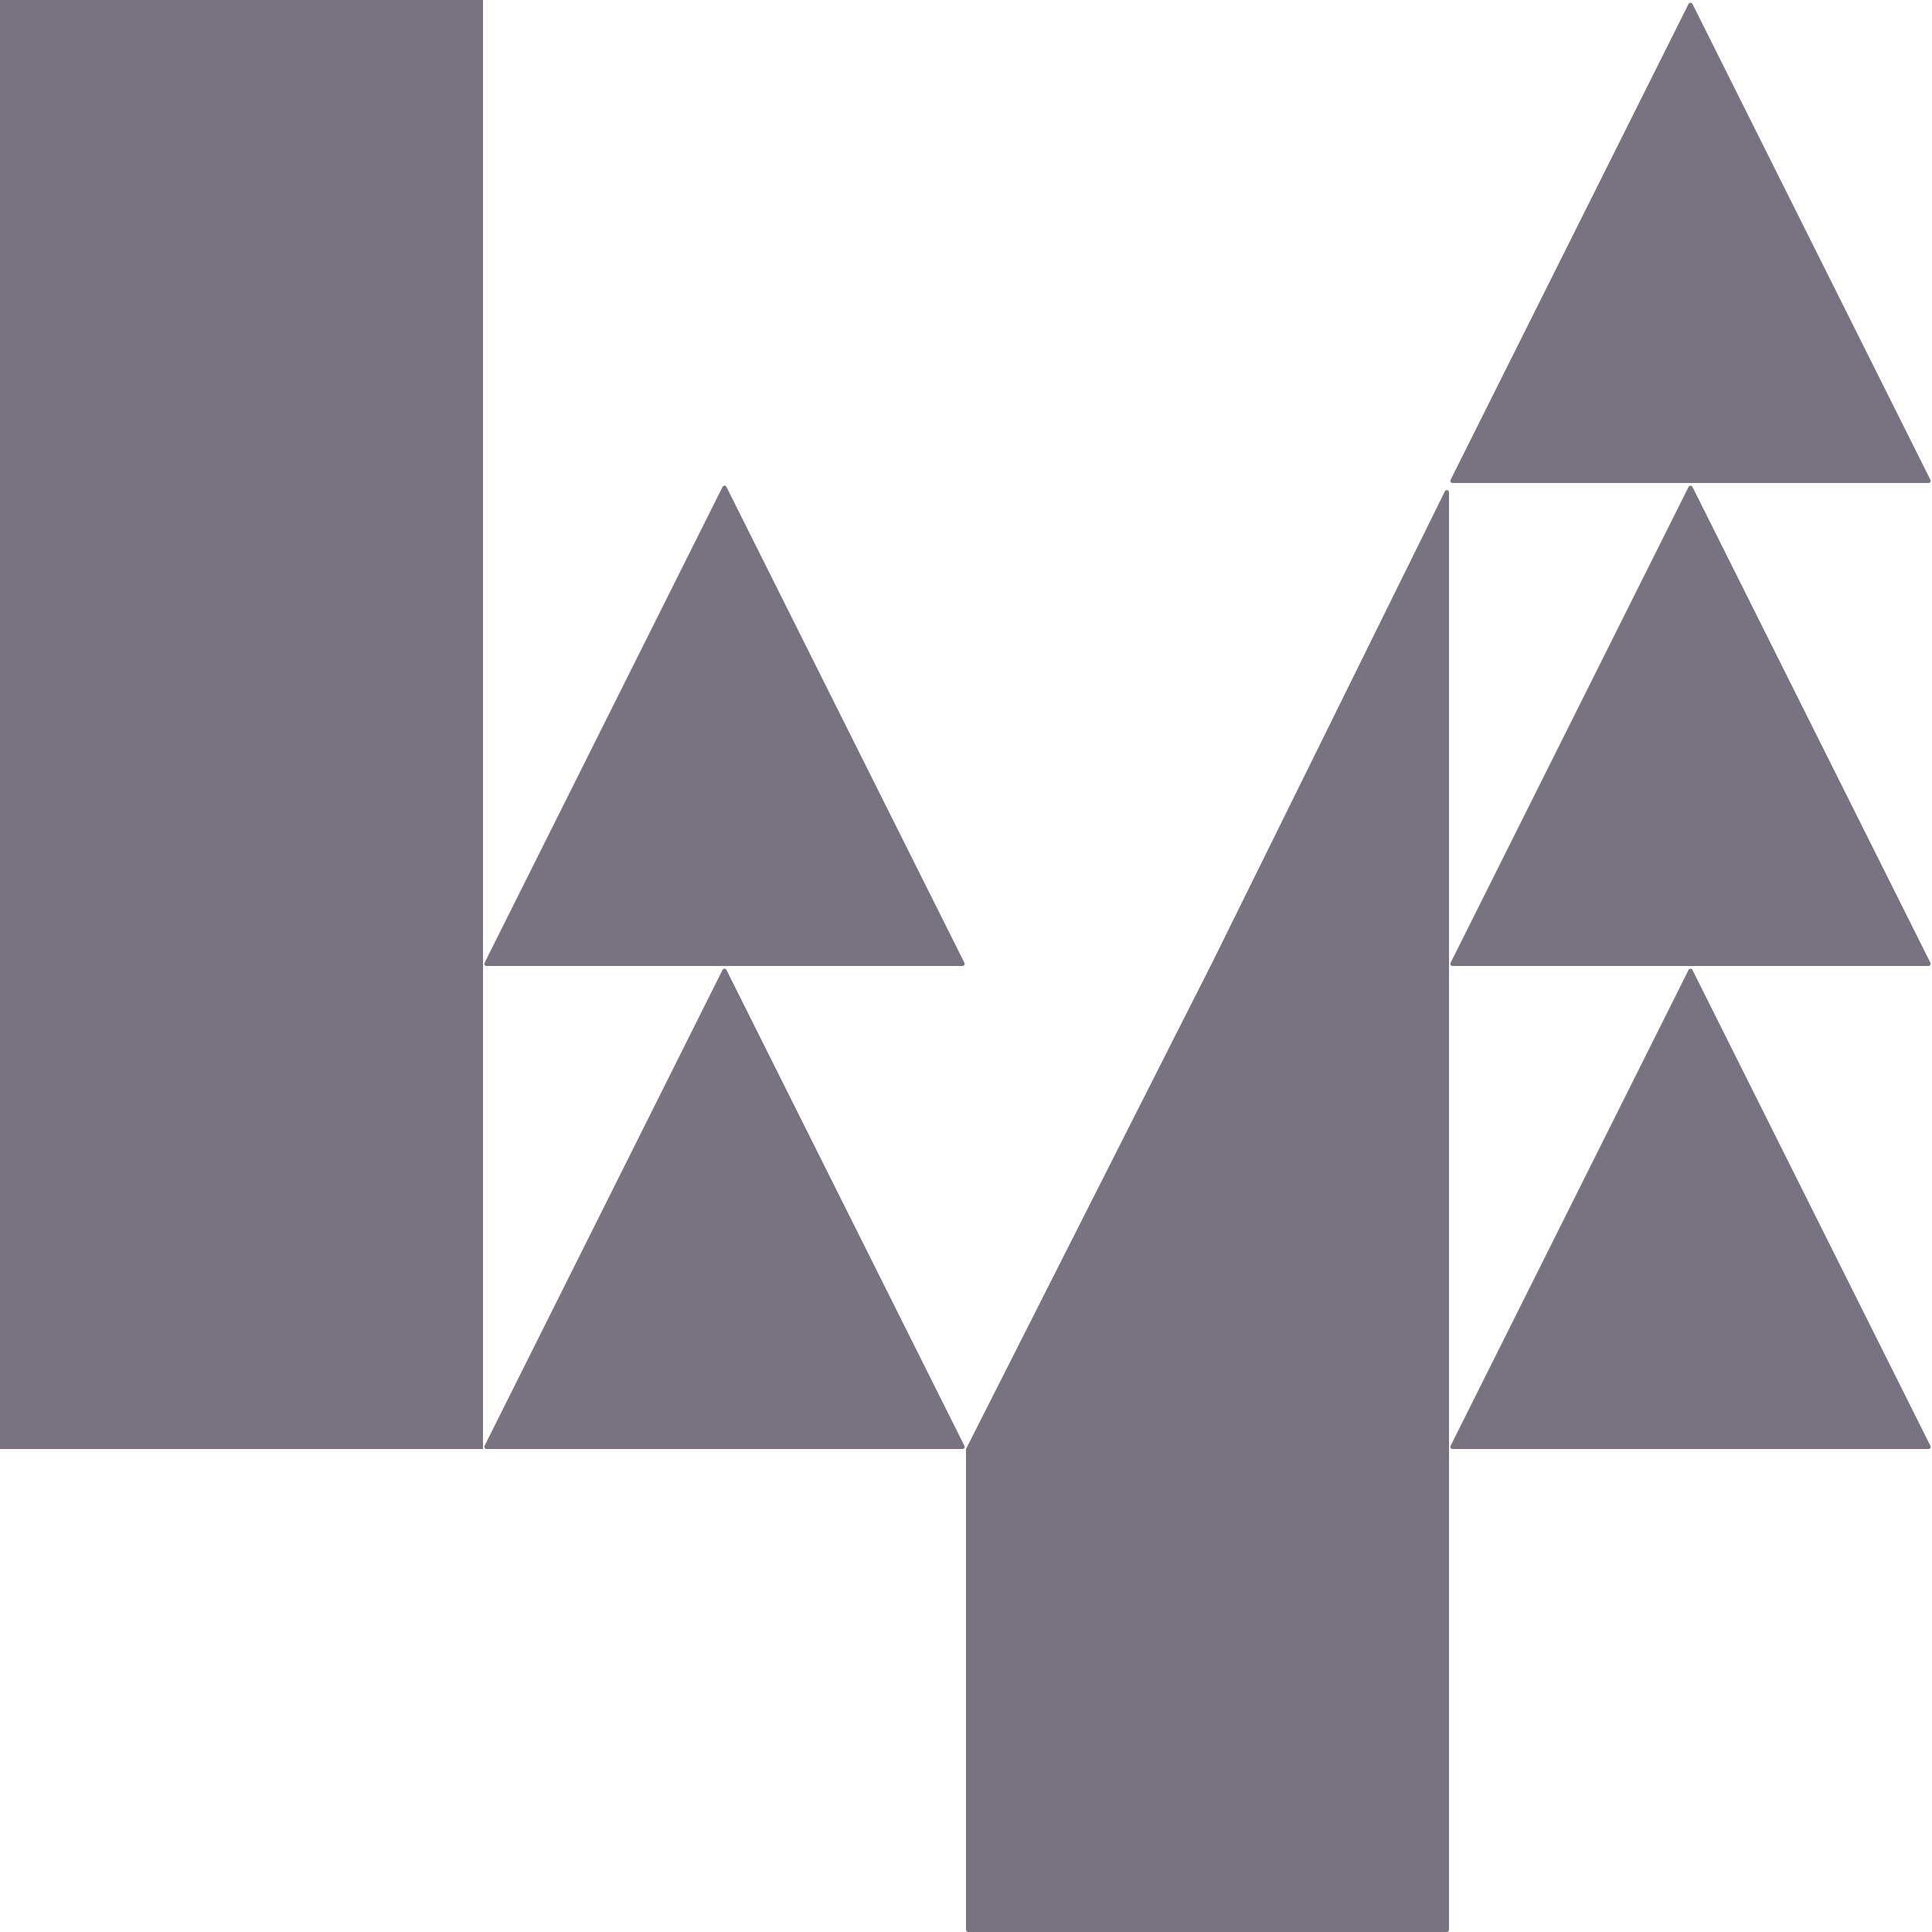 <svg xmlns="http://www.w3.org/2000/svg" xmlns:xlink="http://www.w3.org/1999/xlink" fill="none" version="1.1" width="160" height="160" viewBox="0 0 160 160"><rect x="0" y="0" width="160" height="160" fill="#333333" stroke="none"/><defs><clipPath id="master_svg0_12_590"><rect x="0" y="0" width="160" height="160" rx="0"/></clipPath></defs><g clip-path="url(#master_svg0_12_590)"><rect x="0" y="0" width="160" height="160" rx="0" fill="#FFFFFF" fill-opacity="1"/><g><path d="M100.5,79.499L119.659,40.692C119.743,40.521,120,40.581,120,40.771L120,159.82C120,159.919,119.919,160,119.82,160L80.18,160C80.081,160,80,159.919,80,159.82L80,120.043C80,120.015,80.007,119.987,80.019,119.962L100.5,79.501C100.5,79.5,100.5,79.5,100.5,79.499" fill-rule="evenodd" fill="#797280" fill-opacity="1"/></g><g><path d="M0,0L40,0L40,120L0,120L0,0Z" fill-rule="evenodd" fill="#797280" fill-opacity="1"/></g><g><path d="M60.161,80.322L79.87,119.739C79.93,119.859,79.843,120,79.709,120L40.291,120C40.157,120,40.07,119.859,40.13,119.739L59.839,80.322C59.905,80.189,60.095,80.189,60.161,80.322" fill="#797280" fill-opacity="1"/></g><g><path d="M60.161,40.322L79.87,79.739C79.93,79.859,79.843,80,79.709,80L40.291,80C40.157,80,40.07,79.859,40.13,79.739L59.839,40.322C59.905,40.189,60.095,40.189,60.161,40.322" fill="#797280" fill-opacity="1"/></g><g><path d="M140.161,80.322L159.87,119.739C159.93,119.859,159.843,120,159.709,120L120.291,120C120.157,120,120.07,119.859,120.13,119.739L139.839,80.322C139.905,80.189,140.095,80.189,140.161,80.322" fill="#797280" fill-opacity="1"/></g><g><path d="M140.161,40.322L159.87,79.739C159.93,79.859,159.843,80,159.709,80L120.291,80C120.157,80,120.07,79.859,120.13,79.739L139.839,40.322C139.905,40.189,140.095,40.189,140.161,40.322" fill="#797280" fill-opacity="1"/></g><g><path d="M140.161,0.322L159.87,39.739C159.93,39.859,159.843,40,159.709,40L120.291,40C120.157,40,120.07,39.859,120.13,39.739L139.839,0.322C139.905,0.189,140.095,0.189,140.161,0.322" fill="#797280" fill-opacity="1"/></g></g></svg>